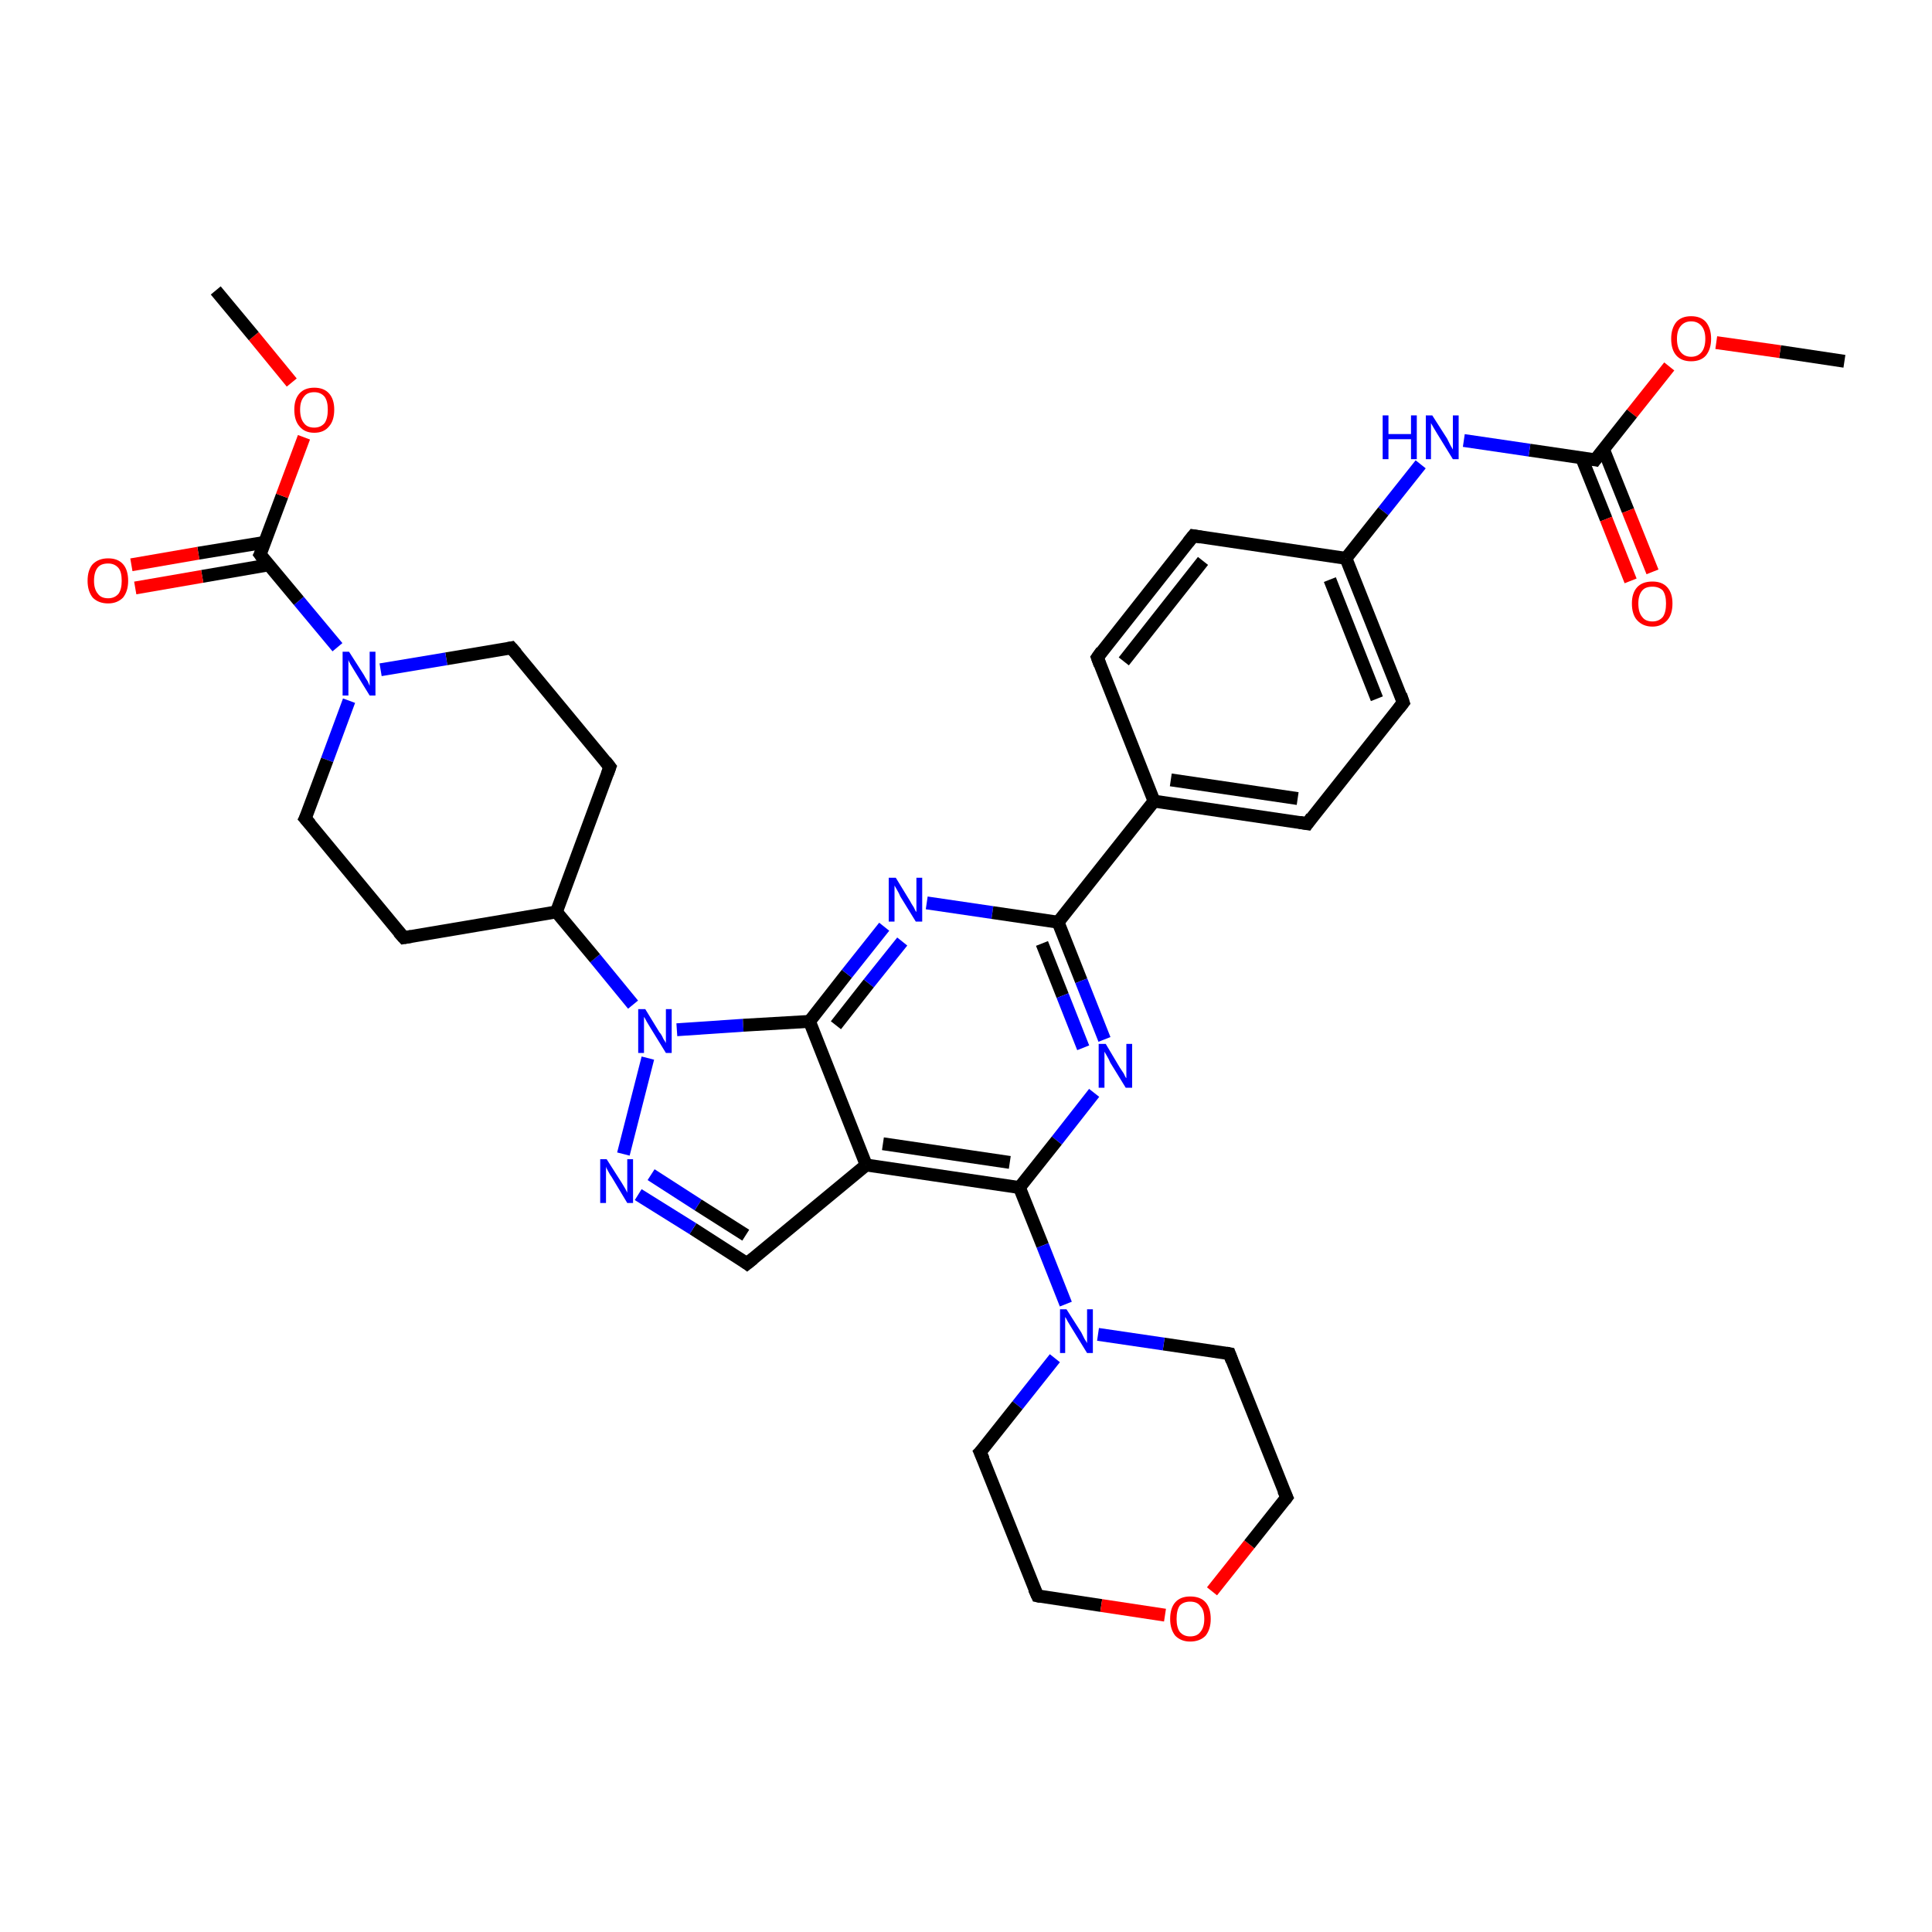 <?xml version='1.0' encoding='iso-8859-1'?>
<svg version='1.1' baseProfile='full'
              xmlns='http://www.w3.org/2000/svg'
                      xmlns:rdkit='http://www.rdkit.org/xml'
                      xmlns:xlink='http://www.w3.org/1999/xlink'
                  xml:space='preserve'
width='300px' height='300px' viewBox='0 0 300 300'>
<!-- END OF HEADER -->
<rect style='opacity:1.0;fill:#FFFFFF;stroke:none' width='300.0' height='300.0' x='0.0' y='0.0'> </rect>
<path class='bond-0 atom-0 atom-1' d='M 286.4,56.1 L 276.4,54.6' style='fill:none;fill-rule:evenodd;stroke:#000000;stroke-width:2.0px;stroke-linecap:butt;stroke-linejoin:miter;stroke-opacity:1' />
<path class='bond-0 atom-0 atom-1' d='M 276.4,54.6 L 266.5,53.2' style='fill:none;fill-rule:evenodd;stroke:#FF0000;stroke-width:2.0px;stroke-linecap:butt;stroke-linejoin:miter;stroke-opacity:1' />
<path class='bond-1 atom-1 atom-2' d='M 259.2,56.9 L 253.4,64.2' style='fill:none;fill-rule:evenodd;stroke:#FF0000;stroke-width:2.0px;stroke-linecap:butt;stroke-linejoin:miter;stroke-opacity:1' />
<path class='bond-1 atom-1 atom-2' d='M 253.4,64.2 L 247.7,71.4' style='fill:none;fill-rule:evenodd;stroke:#000000;stroke-width:2.0px;stroke-linecap:butt;stroke-linejoin:miter;stroke-opacity:1' />
<path class='bond-2 atom-2 atom-3' d='M 245.6,71.1 L 249.4,80.6' style='fill:none;fill-rule:evenodd;stroke:#000000;stroke-width:2.0px;stroke-linecap:butt;stroke-linejoin:miter;stroke-opacity:1' />
<path class='bond-2 atom-2 atom-3' d='M 249.4,80.6 L 253.2,90.2' style='fill:none;fill-rule:evenodd;stroke:#FF0000;stroke-width:2.0px;stroke-linecap:butt;stroke-linejoin:miter;stroke-opacity:1' />
<path class='bond-2 atom-2 atom-3' d='M 249.0,69.8 L 252.8,79.3' style='fill:none;fill-rule:evenodd;stroke:#000000;stroke-width:2.0px;stroke-linecap:butt;stroke-linejoin:miter;stroke-opacity:1' />
<path class='bond-2 atom-2 atom-3' d='M 252.8,79.3 L 256.6,88.8' style='fill:none;fill-rule:evenodd;stroke:#FF0000;stroke-width:2.0px;stroke-linecap:butt;stroke-linejoin:miter;stroke-opacity:1' />
<path class='bond-3 atom-2 atom-4' d='M 247.7,71.4 L 237.5,69.9' style='fill:none;fill-rule:evenodd;stroke:#000000;stroke-width:2.0px;stroke-linecap:butt;stroke-linejoin:miter;stroke-opacity:1' />
<path class='bond-3 atom-2 atom-4' d='M 237.5,69.9 L 227.3,68.4' style='fill:none;fill-rule:evenodd;stroke:#0000FF;stroke-width:2.0px;stroke-linecap:butt;stroke-linejoin:miter;stroke-opacity:1' />
<path class='bond-4 atom-4 atom-5' d='M 220.6,72.1 L 214.8,79.4' style='fill:none;fill-rule:evenodd;stroke:#0000FF;stroke-width:2.0px;stroke-linecap:butt;stroke-linejoin:miter;stroke-opacity:1' />
<path class='bond-4 atom-4 atom-5' d='M 214.8,79.4 L 209.0,86.7' style='fill:none;fill-rule:evenodd;stroke:#000000;stroke-width:2.0px;stroke-linecap:butt;stroke-linejoin:miter;stroke-opacity:1' />
<path class='bond-5 atom-5 atom-6' d='M 209.0,86.7 L 217.9,109.1' style='fill:none;fill-rule:evenodd;stroke:#000000;stroke-width:2.0px;stroke-linecap:butt;stroke-linejoin:miter;stroke-opacity:1' />
<path class='bond-5 atom-5 atom-6' d='M 206.5,90.0 L 213.8,108.5' style='fill:none;fill-rule:evenodd;stroke:#000000;stroke-width:2.0px;stroke-linecap:butt;stroke-linejoin:miter;stroke-opacity:1' />
<path class='bond-6 atom-6 atom-7' d='M 217.9,109.1 L 203.0,127.9' style='fill:none;fill-rule:evenodd;stroke:#000000;stroke-width:2.0px;stroke-linecap:butt;stroke-linejoin:miter;stroke-opacity:1' />
<path class='bond-7 atom-7 atom-8' d='M 203.0,127.9 L 179.2,124.4' style='fill:none;fill-rule:evenodd;stroke:#000000;stroke-width:2.0px;stroke-linecap:butt;stroke-linejoin:miter;stroke-opacity:1' />
<path class='bond-7 atom-7 atom-8' d='M 201.5,124.0 L 181.8,121.1' style='fill:none;fill-rule:evenodd;stroke:#000000;stroke-width:2.0px;stroke-linecap:butt;stroke-linejoin:miter;stroke-opacity:1' />
<path class='bond-8 atom-8 atom-9' d='M 179.2,124.4 L 170.4,102.1' style='fill:none;fill-rule:evenodd;stroke:#000000;stroke-width:2.0px;stroke-linecap:butt;stroke-linejoin:miter;stroke-opacity:1' />
<path class='bond-9 atom-9 atom-10' d='M 170.4,102.1 L 185.3,83.2' style='fill:none;fill-rule:evenodd;stroke:#000000;stroke-width:2.0px;stroke-linecap:butt;stroke-linejoin:miter;stroke-opacity:1' />
<path class='bond-9 atom-9 atom-10' d='M 174.5,102.7 L 186.8,87.1' style='fill:none;fill-rule:evenodd;stroke:#000000;stroke-width:2.0px;stroke-linecap:butt;stroke-linejoin:miter;stroke-opacity:1' />
<path class='bond-10 atom-8 atom-11' d='M 179.2,124.4 L 164.3,143.2' style='fill:none;fill-rule:evenodd;stroke:#000000;stroke-width:2.0px;stroke-linecap:butt;stroke-linejoin:miter;stroke-opacity:1' />
<path class='bond-11 atom-11 atom-12' d='M 164.3,143.2 L 167.9,152.3' style='fill:none;fill-rule:evenodd;stroke:#000000;stroke-width:2.0px;stroke-linecap:butt;stroke-linejoin:miter;stroke-opacity:1' />
<path class='bond-11 atom-11 atom-12' d='M 167.9,152.3 L 171.5,161.4' style='fill:none;fill-rule:evenodd;stroke:#0000FF;stroke-width:2.0px;stroke-linecap:butt;stroke-linejoin:miter;stroke-opacity:1' />
<path class='bond-11 atom-11 atom-12' d='M 161.8,146.5 L 165.0,154.6' style='fill:none;fill-rule:evenodd;stroke:#000000;stroke-width:2.0px;stroke-linecap:butt;stroke-linejoin:miter;stroke-opacity:1' />
<path class='bond-11 atom-11 atom-12' d='M 165.0,154.6 L 168.2,162.7' style='fill:none;fill-rule:evenodd;stroke:#0000FF;stroke-width:2.0px;stroke-linecap:butt;stroke-linejoin:miter;stroke-opacity:1' />
<path class='bond-12 atom-12 atom-13' d='M 169.9,169.7 L 164.1,177.1' style='fill:none;fill-rule:evenodd;stroke:#0000FF;stroke-width:2.0px;stroke-linecap:butt;stroke-linejoin:miter;stroke-opacity:1' />
<path class='bond-12 atom-12 atom-13' d='M 164.1,177.1 L 158.3,184.4' style='fill:none;fill-rule:evenodd;stroke:#000000;stroke-width:2.0px;stroke-linecap:butt;stroke-linejoin:miter;stroke-opacity:1' />
<path class='bond-13 atom-13 atom-14' d='M 158.3,184.4 L 161.9,193.4' style='fill:none;fill-rule:evenodd;stroke:#000000;stroke-width:2.0px;stroke-linecap:butt;stroke-linejoin:miter;stroke-opacity:1' />
<path class='bond-13 atom-13 atom-14' d='M 161.9,193.4 L 165.5,202.5' style='fill:none;fill-rule:evenodd;stroke:#0000FF;stroke-width:2.0px;stroke-linecap:butt;stroke-linejoin:miter;stroke-opacity:1' />
<path class='bond-14 atom-14 atom-15' d='M 163.8,210.9 L 158.0,218.2' style='fill:none;fill-rule:evenodd;stroke:#0000FF;stroke-width:2.0px;stroke-linecap:butt;stroke-linejoin:miter;stroke-opacity:1' />
<path class='bond-14 atom-14 atom-15' d='M 158.0,218.2 L 152.2,225.5' style='fill:none;fill-rule:evenodd;stroke:#000000;stroke-width:2.0px;stroke-linecap:butt;stroke-linejoin:miter;stroke-opacity:1' />
<path class='bond-15 atom-15 atom-16' d='M 152.2,225.5 L 161.1,247.8' style='fill:none;fill-rule:evenodd;stroke:#000000;stroke-width:2.0px;stroke-linecap:butt;stroke-linejoin:miter;stroke-opacity:1' />
<path class='bond-16 atom-16 atom-17' d='M 161.1,247.8 L 171.0,249.3' style='fill:none;fill-rule:evenodd;stroke:#000000;stroke-width:2.0px;stroke-linecap:butt;stroke-linejoin:miter;stroke-opacity:1' />
<path class='bond-16 atom-16 atom-17' d='M 171.0,249.3 L 180.9,250.8' style='fill:none;fill-rule:evenodd;stroke:#FF0000;stroke-width:2.0px;stroke-linecap:butt;stroke-linejoin:miter;stroke-opacity:1' />
<path class='bond-17 atom-17 atom-18' d='M 188.2,247.1 L 194.0,239.8' style='fill:none;fill-rule:evenodd;stroke:#FF0000;stroke-width:2.0px;stroke-linecap:butt;stroke-linejoin:miter;stroke-opacity:1' />
<path class='bond-17 atom-17 atom-18' d='M 194.0,239.8 L 199.8,232.5' style='fill:none;fill-rule:evenodd;stroke:#000000;stroke-width:2.0px;stroke-linecap:butt;stroke-linejoin:miter;stroke-opacity:1' />
<path class='bond-18 atom-18 atom-19' d='M 199.8,232.5 L 190.9,210.2' style='fill:none;fill-rule:evenodd;stroke:#000000;stroke-width:2.0px;stroke-linecap:butt;stroke-linejoin:miter;stroke-opacity:1' />
<path class='bond-19 atom-13 atom-20' d='M 158.3,184.4 L 134.5,180.9' style='fill:none;fill-rule:evenodd;stroke:#000000;stroke-width:2.0px;stroke-linecap:butt;stroke-linejoin:miter;stroke-opacity:1' />
<path class='bond-19 atom-13 atom-20' d='M 156.8,180.5 L 137.1,177.6' style='fill:none;fill-rule:evenodd;stroke:#000000;stroke-width:2.0px;stroke-linecap:butt;stroke-linejoin:miter;stroke-opacity:1' />
<path class='bond-20 atom-20 atom-21' d='M 134.5,180.9 L 116.0,196.2' style='fill:none;fill-rule:evenodd;stroke:#000000;stroke-width:2.0px;stroke-linecap:butt;stroke-linejoin:miter;stroke-opacity:1' />
<path class='bond-21 atom-21 atom-22' d='M 116.0,196.2 L 107.6,190.8' style='fill:none;fill-rule:evenodd;stroke:#000000;stroke-width:2.0px;stroke-linecap:butt;stroke-linejoin:miter;stroke-opacity:1' />
<path class='bond-21 atom-21 atom-22' d='M 107.6,190.8 L 99.1,185.5' style='fill:none;fill-rule:evenodd;stroke:#0000FF;stroke-width:2.0px;stroke-linecap:butt;stroke-linejoin:miter;stroke-opacity:1' />
<path class='bond-21 atom-21 atom-22' d='M 115.8,191.8 L 108.4,187.1' style='fill:none;fill-rule:evenodd;stroke:#000000;stroke-width:2.0px;stroke-linecap:butt;stroke-linejoin:miter;stroke-opacity:1' />
<path class='bond-21 atom-21 atom-22' d='M 108.4,187.1 L 101.1,182.4' style='fill:none;fill-rule:evenodd;stroke:#0000FF;stroke-width:2.0px;stroke-linecap:butt;stroke-linejoin:miter;stroke-opacity:1' />
<path class='bond-22 atom-22 atom-23' d='M 96.8,179.2 L 100.6,164.3' style='fill:none;fill-rule:evenodd;stroke:#0000FF;stroke-width:2.0px;stroke-linecap:butt;stroke-linejoin:miter;stroke-opacity:1' />
<path class='bond-23 atom-23 atom-24' d='M 98.3,156.0 L 92.4,148.8' style='fill:none;fill-rule:evenodd;stroke:#0000FF;stroke-width:2.0px;stroke-linecap:butt;stroke-linejoin:miter;stroke-opacity:1' />
<path class='bond-23 atom-23 atom-24' d='M 92.4,148.8 L 86.4,141.6' style='fill:none;fill-rule:evenodd;stroke:#000000;stroke-width:2.0px;stroke-linecap:butt;stroke-linejoin:miter;stroke-opacity:1' />
<path class='bond-24 atom-24 atom-25' d='M 86.4,141.6 L 94.7,119.1' style='fill:none;fill-rule:evenodd;stroke:#000000;stroke-width:2.0px;stroke-linecap:butt;stroke-linejoin:miter;stroke-opacity:1' />
<path class='bond-25 atom-25 atom-26' d='M 94.7,119.1 L 79.4,100.6' style='fill:none;fill-rule:evenodd;stroke:#000000;stroke-width:2.0px;stroke-linecap:butt;stroke-linejoin:miter;stroke-opacity:1' />
<path class='bond-26 atom-26 atom-27' d='M 79.4,100.6 L 69.3,102.3' style='fill:none;fill-rule:evenodd;stroke:#000000;stroke-width:2.0px;stroke-linecap:butt;stroke-linejoin:miter;stroke-opacity:1' />
<path class='bond-26 atom-26 atom-27' d='M 69.3,102.3 L 59.1,104.0' style='fill:none;fill-rule:evenodd;stroke:#0000FF;stroke-width:2.0px;stroke-linecap:butt;stroke-linejoin:miter;stroke-opacity:1' />
<path class='bond-27 atom-27 atom-28' d='M 54.2,108.8 L 50.8,118.0' style='fill:none;fill-rule:evenodd;stroke:#0000FF;stroke-width:2.0px;stroke-linecap:butt;stroke-linejoin:miter;stroke-opacity:1' />
<path class='bond-27 atom-27 atom-28' d='M 50.8,118.0 L 47.4,127.1' style='fill:none;fill-rule:evenodd;stroke:#000000;stroke-width:2.0px;stroke-linecap:butt;stroke-linejoin:miter;stroke-opacity:1' />
<path class='bond-28 atom-28 atom-29' d='M 47.4,127.1 L 62.7,145.6' style='fill:none;fill-rule:evenodd;stroke:#000000;stroke-width:2.0px;stroke-linecap:butt;stroke-linejoin:miter;stroke-opacity:1' />
<path class='bond-29 atom-27 atom-30' d='M 52.4,100.5 L 46.4,93.3' style='fill:none;fill-rule:evenodd;stroke:#0000FF;stroke-width:2.0px;stroke-linecap:butt;stroke-linejoin:miter;stroke-opacity:1' />
<path class='bond-29 atom-27 atom-30' d='M 46.4,93.3 L 40.4,86.1' style='fill:none;fill-rule:evenodd;stroke:#000000;stroke-width:2.0px;stroke-linecap:butt;stroke-linejoin:miter;stroke-opacity:1' />
<path class='bond-30 atom-30 atom-31' d='M 41.2,84.2 L 30.8,85.9' style='fill:none;fill-rule:evenodd;stroke:#000000;stroke-width:2.0px;stroke-linecap:butt;stroke-linejoin:miter;stroke-opacity:1' />
<path class='bond-30 atom-30 atom-31' d='M 30.8,85.9 L 20.4,87.7' style='fill:none;fill-rule:evenodd;stroke:#FF0000;stroke-width:2.0px;stroke-linecap:butt;stroke-linejoin:miter;stroke-opacity:1' />
<path class='bond-30 atom-30 atom-31' d='M 41.8,87.7 L 31.4,89.5' style='fill:none;fill-rule:evenodd;stroke:#000000;stroke-width:2.0px;stroke-linecap:butt;stroke-linejoin:miter;stroke-opacity:1' />
<path class='bond-30 atom-30 atom-31' d='M 31.4,89.5 L 21.0,91.3' style='fill:none;fill-rule:evenodd;stroke:#FF0000;stroke-width:2.0px;stroke-linecap:butt;stroke-linejoin:miter;stroke-opacity:1' />
<path class='bond-31 atom-30 atom-32' d='M 40.4,86.1 L 43.8,77.0' style='fill:none;fill-rule:evenodd;stroke:#000000;stroke-width:2.0px;stroke-linecap:butt;stroke-linejoin:miter;stroke-opacity:1' />
<path class='bond-31 atom-30 atom-32' d='M 43.8,77.0 L 47.2,67.9' style='fill:none;fill-rule:evenodd;stroke:#FF0000;stroke-width:2.0px;stroke-linecap:butt;stroke-linejoin:miter;stroke-opacity:1' />
<path class='bond-32 atom-32 atom-33' d='M 45.3,59.4 L 39.4,52.2' style='fill:none;fill-rule:evenodd;stroke:#FF0000;stroke-width:2.0px;stroke-linecap:butt;stroke-linejoin:miter;stroke-opacity:1' />
<path class='bond-32 atom-32 atom-33' d='M 39.4,52.2 L 33.5,45.1' style='fill:none;fill-rule:evenodd;stroke:#000000;stroke-width:2.0px;stroke-linecap:butt;stroke-linejoin:miter;stroke-opacity:1' />
<path class='bond-33 atom-23 atom-34' d='M 105.1,159.9 L 115.4,159.2' style='fill:none;fill-rule:evenodd;stroke:#0000FF;stroke-width:2.0px;stroke-linecap:butt;stroke-linejoin:miter;stroke-opacity:1' />
<path class='bond-33 atom-23 atom-34' d='M 115.4,159.2 L 125.7,158.6' style='fill:none;fill-rule:evenodd;stroke:#000000;stroke-width:2.0px;stroke-linecap:butt;stroke-linejoin:miter;stroke-opacity:1' />
<path class='bond-34 atom-34 atom-35' d='M 125.7,158.6 L 131.5,151.2' style='fill:none;fill-rule:evenodd;stroke:#000000;stroke-width:2.0px;stroke-linecap:butt;stroke-linejoin:miter;stroke-opacity:1' />
<path class='bond-34 atom-34 atom-35' d='M 131.5,151.2 L 137.3,143.9' style='fill:none;fill-rule:evenodd;stroke:#0000FF;stroke-width:2.0px;stroke-linecap:butt;stroke-linejoin:miter;stroke-opacity:1' />
<path class='bond-34 atom-34 atom-35' d='M 129.8,159.2 L 134.9,152.7' style='fill:none;fill-rule:evenodd;stroke:#000000;stroke-width:2.0px;stroke-linecap:butt;stroke-linejoin:miter;stroke-opacity:1' />
<path class='bond-34 atom-34 atom-35' d='M 134.9,152.7 L 140.1,146.2' style='fill:none;fill-rule:evenodd;stroke:#0000FF;stroke-width:2.0px;stroke-linecap:butt;stroke-linejoin:miter;stroke-opacity:1' />
<path class='bond-35 atom-10 atom-5' d='M 185.3,83.2 L 209.0,86.7' style='fill:none;fill-rule:evenodd;stroke:#000000;stroke-width:2.0px;stroke-linecap:butt;stroke-linejoin:miter;stroke-opacity:1' />
<path class='bond-36 atom-35 atom-11' d='M 143.9,140.2 L 154.1,141.7' style='fill:none;fill-rule:evenodd;stroke:#0000FF;stroke-width:2.0px;stroke-linecap:butt;stroke-linejoin:miter;stroke-opacity:1' />
<path class='bond-36 atom-35 atom-11' d='M 154.1,141.7 L 164.3,143.2' style='fill:none;fill-rule:evenodd;stroke:#000000;stroke-width:2.0px;stroke-linecap:butt;stroke-linejoin:miter;stroke-opacity:1' />
<path class='bond-37 atom-19 atom-14' d='M 190.9,210.2 L 180.7,208.7' style='fill:none;fill-rule:evenodd;stroke:#000000;stroke-width:2.0px;stroke-linecap:butt;stroke-linejoin:miter;stroke-opacity:1' />
<path class='bond-37 atom-19 atom-14' d='M 180.7,208.7 L 170.5,207.2' style='fill:none;fill-rule:evenodd;stroke:#0000FF;stroke-width:2.0px;stroke-linecap:butt;stroke-linejoin:miter;stroke-opacity:1' />
<path class='bond-38 atom-34 atom-20' d='M 125.7,158.6 L 134.5,180.9' style='fill:none;fill-rule:evenodd;stroke:#000000;stroke-width:2.0px;stroke-linecap:butt;stroke-linejoin:miter;stroke-opacity:1' />
<path class='bond-39 atom-29 atom-24' d='M 62.7,145.6 L 86.4,141.6' style='fill:none;fill-rule:evenodd;stroke:#000000;stroke-width:2.0px;stroke-linecap:butt;stroke-linejoin:miter;stroke-opacity:1' />
<path d='M 248.0,71.0 L 247.7,71.4 L 247.2,71.3' style='fill:none;stroke:#000000;stroke-width:2.0px;stroke-linecap:butt;stroke-linejoin:miter;stroke-opacity:1;' />
<path d='M 217.5,107.9 L 217.9,109.1 L 217.2,110.0' style='fill:none;stroke:#000000;stroke-width:2.0px;stroke-linecap:butt;stroke-linejoin:miter;stroke-opacity:1;' />
<path d='M 203.7,126.9 L 203.0,127.9 L 201.8,127.7' style='fill:none;stroke:#000000;stroke-width:2.0px;stroke-linecap:butt;stroke-linejoin:miter;stroke-opacity:1;' />
<path d='M 170.8,103.2 L 170.4,102.1 L 171.1,101.1' style='fill:none;stroke:#000000;stroke-width:2.0px;stroke-linecap:butt;stroke-linejoin:miter;stroke-opacity:1;' />
<path d='M 184.5,84.2 L 185.3,83.2 L 186.5,83.4' style='fill:none;stroke:#000000;stroke-width:2.0px;stroke-linecap:butt;stroke-linejoin:miter;stroke-opacity:1;' />
<path d='M 152.5,225.2 L 152.2,225.5 L 152.7,226.6' style='fill:none;stroke:#000000;stroke-width:2.0px;stroke-linecap:butt;stroke-linejoin:miter;stroke-opacity:1;' />
<path d='M 160.6,246.7 L 161.1,247.8 L 161.6,247.9' style='fill:none;stroke:#000000;stroke-width:2.0px;stroke-linecap:butt;stroke-linejoin:miter;stroke-opacity:1;' />
<path d='M 199.5,232.9 L 199.8,232.5 L 199.3,231.4' style='fill:none;stroke:#000000;stroke-width:2.0px;stroke-linecap:butt;stroke-linejoin:miter;stroke-opacity:1;' />
<path d='M 191.3,211.3 L 190.9,210.2 L 190.4,210.1' style='fill:none;stroke:#000000;stroke-width:2.0px;stroke-linecap:butt;stroke-linejoin:miter;stroke-opacity:1;' />
<path d='M 117.0,195.4 L 116.0,196.2 L 115.6,195.9' style='fill:none;stroke:#000000;stroke-width:2.0px;stroke-linecap:butt;stroke-linejoin:miter;stroke-opacity:1;' />
<path d='M 94.3,120.2 L 94.7,119.1 L 94.0,118.2' style='fill:none;stroke:#000000;stroke-width:2.0px;stroke-linecap:butt;stroke-linejoin:miter;stroke-opacity:1;' />
<path d='M 80.2,101.5 L 79.4,100.6 L 78.9,100.7' style='fill:none;stroke:#000000;stroke-width:2.0px;stroke-linecap:butt;stroke-linejoin:miter;stroke-opacity:1;' />
<path d='M 47.6,126.7 L 47.4,127.1 L 48.2,128.0' style='fill:none;stroke:#000000;stroke-width:2.0px;stroke-linecap:butt;stroke-linejoin:miter;stroke-opacity:1;' />
<path d='M 61.9,144.7 L 62.7,145.6 L 63.9,145.4' style='fill:none;stroke:#000000;stroke-width:2.0px;stroke-linecap:butt;stroke-linejoin:miter;stroke-opacity:1;' />
<path d='M 40.7,86.5 L 40.4,86.1 L 40.6,85.7' style='fill:none;stroke:#000000;stroke-width:2.0px;stroke-linecap:butt;stroke-linejoin:miter;stroke-opacity:1;' />
<path class='atom-1' d='M 259.5 52.6
Q 259.5 51.0, 260.3 50.0
Q 261.1 49.1, 262.6 49.1
Q 264.1 49.1, 264.9 50.0
Q 265.7 51.0, 265.7 52.6
Q 265.7 54.2, 264.9 55.2
Q 264.1 56.1, 262.6 56.1
Q 261.1 56.1, 260.3 55.2
Q 259.5 54.3, 259.5 52.6
M 262.6 55.4
Q 263.6 55.4, 264.2 54.7
Q 264.8 54.0, 264.8 52.6
Q 264.8 51.3, 264.2 50.6
Q 263.6 49.9, 262.6 49.9
Q 261.6 49.9, 261.0 50.6
Q 260.4 51.3, 260.4 52.6
Q 260.4 54.0, 261.0 54.7
Q 261.6 55.4, 262.6 55.4
' fill='#FF0000'/>
<path class='atom-3' d='M 253.4 93.7
Q 253.4 92.1, 254.2 91.2
Q 255.0 90.3, 256.6 90.3
Q 258.1 90.3, 258.9 91.2
Q 259.7 92.1, 259.7 93.7
Q 259.7 95.4, 258.9 96.3
Q 258.0 97.3, 256.6 97.3
Q 255.1 97.3, 254.2 96.3
Q 253.4 95.4, 253.4 93.7
M 256.6 96.5
Q 257.6 96.5, 258.2 95.8
Q 258.7 95.1, 258.7 93.7
Q 258.7 92.4, 258.2 91.7
Q 257.6 91.1, 256.6 91.1
Q 255.5 91.1, 255.0 91.7
Q 254.4 92.4, 254.4 93.7
Q 254.4 95.1, 255.0 95.8
Q 255.5 96.5, 256.6 96.5
' fill='#FF0000'/>
<path class='atom-4' d='M 214.7 64.5
L 215.6 64.5
L 215.6 67.4
L 219.1 67.4
L 219.1 64.5
L 220.0 64.5
L 220.0 71.3
L 219.1 71.3
L 219.1 68.2
L 215.6 68.2
L 215.6 71.3
L 214.7 71.3
L 214.7 64.5
' fill='#0000FF'/>
<path class='atom-4' d='M 222.4 64.5
L 224.7 68.1
Q 224.9 68.5, 225.2 69.1
Q 225.6 69.8, 225.6 69.8
L 225.6 64.5
L 226.5 64.5
L 226.5 71.3
L 225.6 71.3
L 223.2 67.4
Q 222.9 66.9, 222.6 66.4
Q 222.3 65.9, 222.2 65.7
L 222.2 71.3
L 221.4 71.3
L 221.4 64.5
L 222.4 64.5
' fill='#0000FF'/>
<path class='atom-12' d='M 171.7 162.1
L 173.9 165.8
Q 174.1 166.1, 174.5 166.7
Q 174.8 167.4, 174.9 167.4
L 174.9 162.1
L 175.8 162.1
L 175.8 168.9
L 174.8 168.9
L 172.4 165.0
Q 172.2 164.5, 171.9 164.0
Q 171.6 163.5, 171.5 163.3
L 171.5 168.9
L 170.6 168.9
L 170.6 162.1
L 171.7 162.1
' fill='#0000FF'/>
<path class='atom-14' d='M 165.6 203.3
L 167.9 206.9
Q 168.1 207.3, 168.4 207.9
Q 168.8 208.5, 168.8 208.6
L 168.8 203.3
L 169.7 203.3
L 169.7 210.1
L 168.8 210.1
L 166.4 206.2
Q 166.1 205.7, 165.8 205.2
Q 165.5 204.6, 165.4 204.5
L 165.4 210.1
L 164.6 210.1
L 164.6 203.3
L 165.6 203.3
' fill='#0000FF'/>
<path class='atom-17' d='M 181.7 251.4
Q 181.7 249.7, 182.5 248.8
Q 183.3 247.9, 184.8 247.9
Q 186.4 247.9, 187.2 248.8
Q 188.0 249.7, 188.0 251.4
Q 188.0 253.0, 187.2 254.0
Q 186.3 254.9, 184.8 254.9
Q 183.4 254.9, 182.5 254.0
Q 181.7 253.0, 181.7 251.4
M 184.8 254.1
Q 185.9 254.1, 186.4 253.4
Q 187.0 252.7, 187.0 251.4
Q 187.0 250.0, 186.4 249.4
Q 185.9 248.7, 184.8 248.7
Q 183.8 248.7, 183.2 249.3
Q 182.7 250.0, 182.7 251.4
Q 182.7 252.7, 183.2 253.4
Q 183.8 254.1, 184.8 254.1
' fill='#FF0000'/>
<path class='atom-22' d='M 94.2 180.0
L 96.5 183.6
Q 96.7 183.9, 97.1 184.6
Q 97.4 185.2, 97.4 185.2
L 97.4 180.0
L 98.3 180.0
L 98.3 186.8
L 97.4 186.8
L 95.0 182.8
Q 94.7 182.4, 94.4 181.8
Q 94.1 181.3, 94.1 181.1
L 94.1 186.8
L 93.2 186.8
L 93.2 180.0
L 94.2 180.0
' fill='#0000FF'/>
<path class='atom-23' d='M 100.2 156.7
L 102.4 160.3
Q 102.7 160.6, 103.0 161.3
Q 103.4 161.9, 103.4 162.0
L 103.4 156.7
L 104.3 156.7
L 104.3 163.5
L 103.4 163.5
L 101.0 159.6
Q 100.7 159.1, 100.4 158.6
Q 100.1 158.0, 100.0 157.9
L 100.0 163.5
L 99.1 163.5
L 99.1 156.7
L 100.2 156.7
' fill='#0000FF'/>
<path class='atom-27' d='M 54.2 101.2
L 56.5 104.8
Q 56.7 105.2, 57.1 105.8
Q 57.4 106.5, 57.4 106.5
L 57.4 101.2
L 58.3 101.2
L 58.3 108.0
L 57.4 108.0
L 55.0 104.1
Q 54.7 103.6, 54.4 103.1
Q 54.1 102.6, 54.1 102.4
L 54.1 108.0
L 53.2 108.0
L 53.2 101.2
L 54.2 101.2
' fill='#0000FF'/>
<path class='atom-31' d='M 13.6 90.2
Q 13.6 88.5, 14.4 87.6
Q 15.3 86.7, 16.8 86.7
Q 18.3 86.7, 19.1 87.6
Q 19.9 88.5, 19.9 90.2
Q 19.9 91.8, 19.1 92.8
Q 18.2 93.7, 16.8 93.7
Q 15.3 93.7, 14.4 92.8
Q 13.6 91.8, 13.6 90.2
M 16.8 92.9
Q 17.8 92.9, 18.4 92.2
Q 18.9 91.5, 18.9 90.2
Q 18.9 88.8, 18.4 88.2
Q 17.8 87.5, 16.8 87.5
Q 15.7 87.5, 15.2 88.1
Q 14.6 88.8, 14.6 90.2
Q 14.6 91.5, 15.2 92.2
Q 15.7 92.9, 16.8 92.9
' fill='#FF0000'/>
<path class='atom-32' d='M 45.7 63.6
Q 45.7 62.0, 46.5 61.1
Q 47.3 60.2, 48.8 60.2
Q 50.3 60.2, 51.1 61.1
Q 51.9 62.0, 51.9 63.6
Q 51.9 65.3, 51.1 66.2
Q 50.3 67.2, 48.8 67.2
Q 47.3 67.2, 46.5 66.2
Q 45.7 65.3, 45.7 63.6
M 48.8 66.4
Q 49.8 66.4, 50.4 65.7
Q 50.9 65.0, 50.9 63.6
Q 50.9 62.3, 50.4 61.6
Q 49.8 60.9, 48.8 60.9
Q 47.7 60.9, 47.2 61.6
Q 46.6 62.3, 46.6 63.6
Q 46.6 65.0, 47.2 65.7
Q 47.7 66.4, 48.8 66.4
' fill='#FF0000'/>
<path class='atom-35' d='M 139.1 136.3
L 141.3 139.9
Q 141.5 140.3, 141.9 140.9
Q 142.2 141.6, 142.3 141.6
L 142.3 136.3
L 143.2 136.3
L 143.2 143.1
L 142.2 143.1
L 139.8 139.2
Q 139.6 138.7, 139.3 138.2
Q 139.0 137.7, 138.9 137.5
L 138.9 143.1
L 138.0 143.1
L 138.0 136.3
L 139.1 136.3
' fill='#0000FF'/>
</svg>
